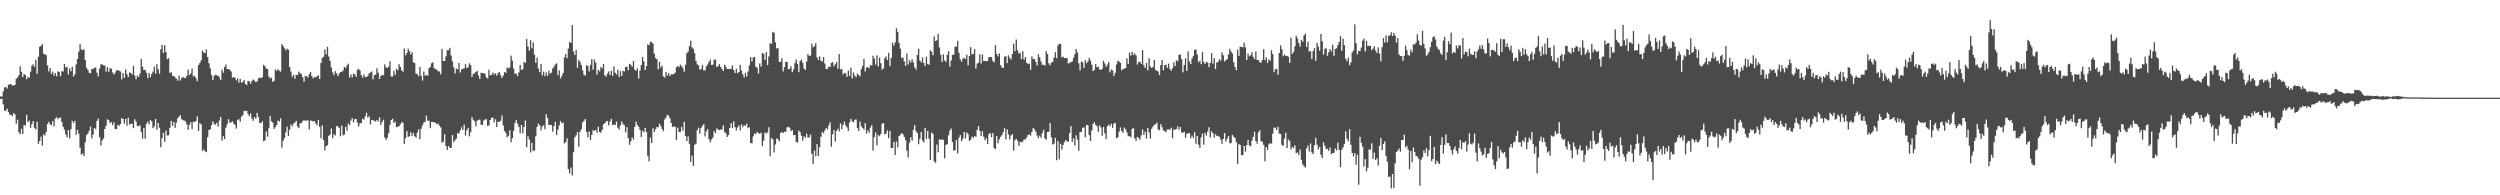 <?xml version="1.0" encoding="UTF-8"?>
<svg xmlns="http://www.w3.org/2000/svg" width="1920" height="150">
  <path d="M0 74.054h1v1.974H0zM1 74.203h1v1.608H1zM2 70.230h1v9.847H2zM3 67.179h1v17.822H3zM4 66.816h1v18.264H4zM5 67.929h1v15.528H5zM6 65.011h1v21.051H6zM7 64.743h1v23.350H7zM8 64.551h1v23.644H8zM9 65.766h1v23.460H9zM10 65.552h1v21.318H10zM11 65.249h1v22.654H11zM12 60.410h1v34.722H12zM13 59.494h1v32.432H13zM14 57.870h1v43.720H14zM15 50.918h1v52.197H15zM16 55.152h1v43.755H16zM17 59.173h1v43.671H17zM18 56.725h1v39.380H18zM19 57.651h1v38.726H19zM20 60.860h1v27.377H20zM21 59.014h1v34.889H21zM22 59.710h1v32.929H22zM23 55.051h1v43.083H23zM24 50.517h1v44.870H24zM25 49.363h1v43.587H25zM26 51.338h1v46.839H26zM27 45.933h1v53.621H27zM28 56.681h1v36.881H28zM29 43.502h1v66.979H29zM30 35.935h1v72.379H30zM31 35.221h1v69.758H31zM32 33.896h1v78.079H32zM33 41.229h1v61.990H33zM34 41.733h1v62.335H34zM35 42.357h1v59.021H35zM36 50.298h1v44.980H36zM37 54.858h1v38.715H37zM38 52.295h1v43.158H38zM39 56.749h1v39.465H39zM40 54.944h1v38.100H40zM41 58.172h1v38.914H41zM42 56.077h1v35.003H42zM43 58.571h1v31.415H43zM44 54.783h1v36.669H44zM45 55.187h1v35.271H45zM46 58.508h1v31.813H46zM47 54.728h1v39.071H47zM48 54.880h1v42.564H48zM49 49.143h1v50.428H49zM50 51.845h1v51.485H50zM51 51.289h1v54.148H51zM52 57.147h1v42.705H52zM53 52.553h1v53.692H53zM54 54.733h1v44.525H54zM55 51.274h1v41.560H55zM56 58.787h1v35.666H56zM57 57.104h1v35.647H57zM58 49.440h1v54.029H58zM59 45.308h1v54.491H59zM60 39.726h1v62.917H60zM61 33.849h1v79.569H61zM62 38.061h1v80.679H62zM63 38.483h1v79.441H63zM64 37.822h1v82.007H64zM65 46.103h1v63.129H65zM66 52.021h1v51.727H66zM67 53.711h1v48.842H67zM68 55.872h1v44.553H68zM69 56.272h1v40.942H69zM70 53.028h1v53.232H70zM71 52.983h1v50.384H71zM72 51.928h1v46.397H72zM73 51.915h1v47.270H73zM74 55.796h1v37.062H74zM75 58.682h1v32.402H75zM76 52.626h1v52.805H76zM77 49.552h1v62.177H77zM78 49.351h1v58.497H78zM79 50.201h1v56.179H79zM80 50.303h1v48.747H80zM81 54.982h1v41.679H81zM82 51.384h1v40.232H82zM83 55.164h1v37.108H83zM84 52.481h1v42.024H84zM85 52.693h1v41.096H85zM86 55.574h1v40.504H86zM87 57.267h1v36.661H87zM88 55.833h1v43.381H88zM89 54.141h1v44.941H89zM90 53.824h1v42.008H90zM91 54.348h1v42.358H91zM92 54.925h1v40.376H92zM93 60.963h1v29.827H93zM94 56.070h1v35.327H94zM95 59.765h1v35.192H95zM96 53.321h1v38.013H96zM97 56.999h1v39.611H97zM98 59.239h1v31.159H98zM99 55.580h1v40.124H99zM100 56.056h1v39.010H100zM101 57.238h1v37.820H101zM102 50.626h1v47.798H102zM103 58.034h1v33.538H103zM104 60.897h1v32.562H104zM105 58.128h1v38.530H105zM106 59.205h1v37.803H106zM107 56.560h1v39.653H107zM108 45.165h1v56.366H108zM109 51.265h1v55.224H109zM110 53.826h1v44.441H110zM111 53.662h1v52.874H111zM112 55.822h1v39.269H112zM113 60.069h1v33.277H113zM114 55.951h1v39.463H114zM115 59.272h1v32.801H115zM116 56.934h1v36.249H116zM117 54.979h1v43.415H117zM118 51.259h1v45.780H118zM119 56.613h1v34.719H119zM120 49.280h1v50.254H120zM121 53.267h1v41.213H121zM122 56.613h1v41.499H122zM123 37.887h1v75.204H123zM124 34.483h1v71.602H124zM125 40.703h1v61.311H125zM126 34.707h1v74.162H126zM127 39.947h1v60.236H127zM128 45.435h1v58.595H128zM129 44.676h1v59.227H129zM130 56.127h1v42.079H130zM131 55.182h1v37.654H131zM132 58.175h1v38.474H132zM133 58.328h1v35.284H133zM134 59.502h1v38.702H134zM135 60.302h1v33.916H135zM136 61.963h1v28.882H136zM137 58.008h1v31.595H137zM138 61.782h1v26.793H138zM139 59.963h1v31.599H139zM140 59.005h1v33.381H140zM141 59.862h1v32.638H141zM142 59.795h1v33.563H142zM143 58.262h1v37.271H143zM144 53.412h1v46.324H144zM145 57.580h1v38.368H145zM146 56.474h1v37.363H146zM147 52.637h1v46.601H147zM148 58.662h1v34.754H148zM149 58.089h1v35.664H149zM150 60.064h1v32.863H150zM151 62.374h1v27.020H151zM152 49.996h1v50.538H152zM153 48.447h1v46.129H153zM154 46.315h1v49.238H154zM155 38.982h1v76.893H155zM156 40.339h1v74.469H156zM157 40.801h1v75.386H157zM158 37.914h1v78.942H158zM159 43.849h1v61.562H159zM160 48.568h1v51.257H160zM161 52.447h1v46.798H161zM162 57.602h1v38.618H162zM163 61.504h1v31.664H163zM164 58.411h1v36.718H164zM165 57.330h1v38.479H165zM166 57.831h1v36.524H166zM167 58.169h1v39.009H167zM168 59.394h1v33.240H168zM169 61.365h1v28.479H169zM170 53.437h1v54.591H170zM171 55.806h1v48.805H171zM172 51.435h1v55.301H172zM173 49.570h1v48.506H173zM174 52.999h1v42.306H174zM175 53.236h1v38.332H175zM176 53.432h1v40.795H176zM177 54.922h1v39.083H177zM178 59.722h1v33.538H178zM179 59.196h1v35.661H179zM180 59.793h1v36.215H180zM181 61.666h1v37.106H181zM182 60.241h1v32.037H182zM183 63.496h1v27.974H183zM184 60.585h1v32.897H184zM185 63.585h1v25.961H185zM186 62.871h1v25.626H186zM187 61.364h1v23.674H187zM188 64.537h1v20.867H188zM189 65.371h1v19.666H189zM190 62.113h1v25.548H190zM191 62.449h1v26.797H191zM192 64.263h1v22.864H192zM193 62.077h1v29.017H193zM194 61.008h1v31.764H194zM195 61.894h1v28.025H195zM196 63.083h1v28.186H196zM197 62.538h1v24.218H197zM198 60.131h1v29.826H198zM199 59.479h1v34.911H199zM200 59.985h1v34.606H200zM201 59.256h1v33.840H201zM202 49.822h1v58.676H202zM203 50.862h1v56.979H203zM204 52.670h1v48.404H204zM205 53.053h1v51.931H205zM206 58.778h1v39.667H206zM207 60.180h1v28.934H207zM208 59.581h1v33.604H208zM209 62.961h1v31.175H209zM210 62.032h1v36.932H210zM211 53.412h1v44.162H211zM212 54.340h1v41.614H212zM213 53.139h1v39.427H213zM214 54.276h1v39.050H214zM215 54.926h1v35.982H215zM216 33.824h1v79.569H216zM217 35.402h1v72.717H217zM218 37.039h1v68.947H218zM219 38.764h1v62.971H219zM220 37.395h1v60.000H220zM221 38.130h1v66.393H221zM222 51.523h1v48.125H222zM223 54.972h1v40.589H223zM224 58.974h1v37.976H224zM225 57.423h1v37.448H225zM226 60.564h1v33.579H226zM227 57.405h1v35.340H227zM228 57.685h1v39.438H228zM229 55.055h1v43.356H229zM230 56.142h1v38.634H230zM231 57.065h1v37.424H231zM232 59.359h1v33.690H232zM233 62.704h1v29.545H233zM234 58.249h1v34.643H234zM235 58.640h1v33.797H235zM236 59.583h1v32.912H236zM237 56.923h1v42.600H237zM238 55.288h1v37.308H238zM239 58.478h1v34.312H239zM240 60.234h1v33.080H240zM241 59.176h1v33.706H241zM242 59.440h1v35.337H242zM243 58.622h1v37.632H243zM244 57.765h1v34.404H244zM245 60.629h1v36.808H245zM246 48.408h1v57.840H246zM247 44.496h1v51.747H247zM248 43.518h1v63.994H248zM249 37.924h1v77.574H249zM250 41.724h1v70.606H250zM251 35.931h1v75.474H251zM252 43.368h1v60.991H252zM253 46.710h1v56.708H253zM254 51.800h1v46.938H254zM255 55.577h1v50.622H255zM256 57.717h1v45.350H256zM257 54.605h1v49.500H257zM258 56.246h1v40.558H258zM259 58.539h1v38.551H259zM260 56.644h1v41.537H260zM261 55.332h1v49.310H261zM262 55.076h1v41.329H262zM263 54.189h1v49.729H263zM264 51.460h1v51.863H264zM265 52.215h1v45.115H265zM266 50.162h1v50.187H266zM267 48.922h1v45.834H267zM268 59.489h1v36.547H268zM269 57.145h1v35.403H269zM270 59.367h1v31.283H270zM271 56.546h1v37.527H271zM272 57.208h1v34.300H272zM273 58.938h1v32.420H273zM274 53.574h1v40.560H274zM275 52.936h1v44.196H275zM276 54.214h1v40.550H276zM277 57.656h1v36.787H277zM278 59.617h1v31.622H278zM279 57.137h1v34.755H279zM280 59.003h1v30.355H280zM281 59.278h1v27.345H281zM282 58.198h1v32.244H282zM283 56.212h1v33.063H283zM284 55.741h1v39.787H284zM285 54.885h1v37.246H285zM286 60.947h1v31.476H286zM287 57.708h1v35.063H287zM288 57.263h1v36.051H288zM289 52.427h1v39.797H289zM290 55.804h1v37.418H290zM291 60.571h1v29.576H291zM292 58.370h1v37.483H292zM293 57.470h1v36.175H293zM294 57.837h1v34.101H294zM295 49.457h1v56.157H295zM296 51.591h1v55.835H296zM297 52.224h1v53.604H297zM298 51.205h1v50.999H298zM299 47.128h1v48.771H299zM300 58.730h1v33.432H300zM301 58.792h1v32.468H301zM302 54.350h1v40.055H302zM303 57.442h1v35.933H303zM304 52.926h1v44.640H304zM305 53.936h1v43.463H305zM306 49.241h1v47.609H306zM307 51.479h1v44.080H307zM308 53.889h1v40.086H308zM309 55.119h1v39.140H309zM310 37.250h1v73.250H310zM311 42.513h1v63.640H311zM312 40.700h1v60.009H312zM313 37.420h1v67.749H313zM314 39.200h1v65.379H314zM315 41.945h1v59.590H315zM316 40.004h1v64.547H316zM317 47.796h1v54.389H317zM318 48.441h1v56.150H318zM319 56.435h1v49.356H319zM320 57.007h1v44.927H320zM321 58.485h1v40.875H321zM322 51.397h1v55.553H322zM323 58.098h1v40.821H323zM324 61.900h1v34.410H324zM325 54.960h1v39.229H325zM326 58.137h1v35.425H326zM327 57.611h1v31.162H327zM328 58.163h1v34.460H328zM329 52.338h1v40.482H329zM330 51.281h1v47.158H330zM331 48.602h1v44.969H331zM332 47.760h1v45.969H332zM333 52.301h1v41.711H333zM334 53.172h1v41.083H334zM335 53.372h1v42.117H335zM336 54.771h1v40.131H336zM337 54.856h1v41.675H337zM338 57.065h1v40.778H338zM339 37.558h1v72.006H339zM340 46.852h1v61.895H340zM341 46.863h1v56.159H341zM342 43.385h1v68.754H342zM343 38.574h1v76.566H343zM344 38.479h1v73.574H344zM345 36.716h1v76.952H345zM346 42.652h1v70.925H346zM347 47.116h1v56.614H347zM348 51.702h1v57.414H348zM349 56.358h1v51.367H349zM350 52.564h1v53.878H350zM351 53.283h1v48.881H351zM352 48.391h1v54.287H352zM353 55.692h1v44.387H353zM354 53.339h1v44.475H354zM355 52.765h1v47.041H355zM356 52.460h1v43.291H356zM357 49.282h1v54.836H357zM358 52.191h1v47.863H358zM359 51.689h1v46.493H359zM360 48.590h1v56.144H360zM361 49.988h1v51.561H361zM362 59.123h1v30.866H362zM363 56.727h1v35.356H363zM364 56.414h1v36.792H364zM365 55.288h1v41.688H365zM366 54.434h1v38.285H366zM367 58.016h1v33.940H367zM368 60.684h1v31.243H368zM369 55.865h1v39.937H369zM370 56.105h1v39.998H370zM371 56.329h1v36.315H371zM372 56.676h1v35.230H372zM373 59.444h1v31.973H373zM374 60.255h1v36.406H374zM375 53.574h1v42.774H375zM376 57.759h1v34.414H376zM377 57.550h1v32.958H377zM378 55.742h1v34.521H378zM379 57.271h1v36.715H379zM380 56.156h1v35.451H380zM381 58.116h1v39.515H381zM382 56.201h1v37.257H382zM383 55.315h1v38.356H383zM384 57.711h1v35.023H384zM385 59.821h1v28.932H385zM386 58.225h1v38.163H386zM387 55.318h1v45.237H387zM388 56.016h1v46.024H388zM389 51.816h1v53.649H389zM390 52.486h1v51.908H390zM391 51.793h1v48.267H391zM392 42.711h1v66.506H392zM393 46.593h1v59.471H393zM394 52.705h1v47.813H394zM395 56.732h1v37.712H395zM396 56.430h1v35.759H396zM397 58.460h1v36.462H397zM398 55.587h1v41.779H398zM399 49.878h1v52.580H399zM400 53.637h1v42.314H400zM401 53.200h1v49.260H401zM402 47.461h1v50.033H402zM403 48.371h1v44.217H403zM404 30.019h1v83.015H404zM405 35.732h1v68.950H405zM406 38.823h1v68.358H406zM407 30.848h1v86.249H407zM408 37.111h1v72.585H408zM409 32.556h1v83.571H409zM410 41.921h1v73.550H410zM411 48.211h1v56.418H411zM412 44.410h1v53.064H412zM413 52.637h1v42.287H413zM414 55.376h1v40.851H414zM415 49.165h1v51.022H415zM416 57.839h1v39.266H416zM417 54.969h1v41.294H417zM418 58.453h1v40.783H418zM419 55.585h1v32.175H419zM420 58.238h1v32.513H420zM421 54.283h1v41.826H421zM422 56.560h1v39.237H422zM423 55.788h1v40.240H423zM424 52.568h1v48.645H424zM425 51.110h1v45.708H425zM426 49.482h1v43.992H426zM427 48.639h1v55.092H427zM428 57.690h1v41.933H428zM429 54.038h1v42.285H429zM430 60.228h1v32.725H430zM431 58.205h1v36.484H431zM432 55.983h1v38.214H432zM433 44.031h1v66.133H433zM434 41.539h1v67.657H434zM435 44.681h1v61.558H435zM436 37.342h1v92.532H436zM437 32.097h1v101.059H437zM438 32.963h1v95.709H438zM439 19.246h1v115.525H439zM440 39.454h1v77.499H440zM441 42.264h1v63.089H441zM442 38.245h1v65.587H442zM443 52.059h1v49.366H443zM444 46.087h1v66.678H444zM445 47.525h1v53.561H445zM446 49.881h1v49.411H446zM447 54.034h1v40.036H447zM448 57.352h1v35.472H448zM449 58.055h1v33.346H449zM450 50.090h1v51.229H450zM451 50.735h1v54.811H451zM452 54.838h1v46.111H452zM453 49.816h1v57.681H453zM454 45.429h1v58.210H454zM455 53.483h1v46.498H455zM456 45.768h1v54.715H456zM457 48.080h1v51.693H457zM458 57.323h1v44.581H458zM459 53.596h1v43.717H459zM460 54.832h1v46.522H460zM461 51.347h1v50.625H461zM462 52.580h1v47.101H462zM463 49.086h1v46.335H463zM464 57.909h1v36.689H464zM465 58.849h1v34.555H465zM466 56.453h1v36.373H466zM467 54.842h1v41.528H467zM468 57.587h1v35.828H468zM469 54.409h1v36.867H469zM470 58.211h1v37.868H470zM471 51.011h1v44.570H471zM472 55.855h1v40.253H472zM473 57.119h1v36.293H473zM474 53.519h1v44.540H474zM475 59.108h1v40.428H475zM476 54.554h1v41.827H476zM477 58.341h1v34.922H477zM478 54.318h1v41.049H478zM479 54.912h1v41.268H479zM480 51.455h1v50.225H480zM481 51.148h1v46.555H481zM482 53.901h1v52.093H482zM483 48.944h1v62.271H483zM484 49.720h1v58.797H484zM485 51.220h1v54.243H485zM486 46.823h1v60.514H486zM487 53.381h1v44.118H487zM488 54.378h1v39.010H488zM489 52.501h1v43.457H489zM490 60.311h1v37.036H490zM491 54.239h1v45.342H491zM492 49.991h1v55.192H492zM493 43.750h1v56.779H493zM494 47.173h1v54.516H494zM495 53.702h1v44.538H495zM496 50.742h1v50.793H496zM497 34.053h1v85.594H497zM498 34.741h1v89.065H498zM499 32.009h1v73.611H499zM500 32.360h1v77.500H500zM501 33.546h1v64.985H501zM502 41.159h1v60.322H502zM503 44.613h1v54.669H503zM504 45.464h1v52.148H504zM505 53.230h1v44.530H505zM506 47.494h1v47.541H506zM507 51.936h1v44.764H507zM508 50.475h1v48.555H508zM509 58.645h1v42.139H509zM510 59.551h1v32.220H510zM511 55.222h1v35.042H511zM512 58.111h1v30.084H512zM513 56.124h1v32.615H513zM514 58.459h1v32.378H514zM515 57.058h1v37.427H515zM516 57.131h1v40.458H516zM517 56.939h1v40.147H517zM518 55.817h1v41.534H518zM519 51.620h1v55.934H519zM520 50.736h1v47.388H520zM521 51.626h1v49.784H521zM522 49.614h1v51.657H522zM523 50.755h1v46.668H523zM524 52.310h1v48.111H524zM525 55.073h1v38.451H525zM526 49.706h1v54.684H526zM527 40.924h1v67.357H527zM528 39.551h1v65.214H528zM529 35.546h1v74.872H529zM530 31.293h1v93.014H530zM531 36.425h1v83.052H531zM532 37.523h1v89.819H532zM533 40.796h1v70.428H533zM534 46.790h1v63.607H534zM535 49.427h1v50.614H535zM536 50.255h1v47.800H536zM537 53.490h1v49.186H537zM538 52.944h1v45.296H538zM539 49.815h1v46.781H539zM540 54.022h1v41.274H540zM541 54.067h1v50.702H541zM542 50.964h1v49.991H542zM543 49.570h1v49.629H543zM544 47.573h1v59.339H544zM545 45.678h1v63.705H545zM546 49.939h1v57.202H546zM547 49.656h1v55.981H547zM548 45.803h1v54.872H548zM549 45.723h1v56.599H549zM550 51.524h1v47.082H550zM551 50.741h1v48.725H551zM552 49.254h1v50.742H552zM553 51.364h1v48.144H553zM554 52.933h1v46.663H554zM555 54.479h1v41.846H555zM556 49.628h1v51.728H556zM557 51.219h1v51.177H557zM558 53.016h1v52.186H558zM559 52.932h1v50.746H559zM560 53.066h1v45.186H560zM561 52.894h1v41.717H561zM562 50.216h1v48.178H562zM563 53.713h1v39.591H563zM564 56.139h1v41.540H564zM565 52.803h1v47.417H565zM566 56.192h1v41.680H566zM567 55.312h1v41.035H567zM568 49.759h1v50.396H568zM569 54.162h1v41.442H569zM570 57.115h1v40.616H570zM571 59.478h1v36.581H571zM572 55.923h1v40.936H572zM573 58.707h1v36.213H573zM574 54.924h1v43.597H574zM575 50.242h1v47.472H575zM576 43.858h1v65.878H576zM577 47.255h1v62.927H577zM578 44.050h1v60.706H578zM579 43.723h1v58.602H579zM580 51.174h1v51.883H580zM581 52.061h1v49.138H581zM582 56.481h1v45.591H582zM583 48.715h1v54.098H583zM584 51.171h1v50.739H584zM585 40.628h1v71.589H585zM586 41.305h1v66.742H586zM587 46.006h1v55.707H587zM588 40.078h1v62.458H588zM589 49.956h1v51.706H589zM590 43.353h1v54.319H590zM591 33.096h1v86.794H591zM592 33.807h1v72.218H592zM593 24.531h1v82.539H593zM594 25.213h1v91.871H594zM595 32.440h1v78.571H595zM596 37.288h1v69.083H596zM597 36.816h1v70.189H597zM598 47.528h1v61.002H598zM599 47.634h1v54.644H599zM600 44.672h1v56.653H600zM601 54.826h1v47.295H601zM602 51.555h1v49.638H602zM603 47.543h1v53.688H603zM604 47.482h1v50.343H604zM605 53.117h1v44.274H605zM606 52.947h1v45.080H606zM607 50.866h1v49.912H607zM608 55.525h1v44.318H608zM609 53.352h1v50.470H609zM610 48.549h1v55.058H610zM611 45.695h1v63.269H611zM612 49.133h1v60.373H612zM613 55.348h1v44.917H613zM614 46.890h1v54.598H614zM615 45.706h1v58.594H615zM616 48.254h1v59.774H616zM617 52.507h1v52.238H617zM618 53.740h1v52.015H618zM619 47.302h1v55.448H619zM620 41.432h1v64.202H620zM621 43.074h1v62.464H621zM622 42.619h1v60.631H622zM623 33.519h1v84.616H623zM624 36.356h1v89.486H624zM625 35.354h1v80.369H625zM626 33.171h1v86.887H626zM627 44.046h1v66.652H627zM628 46.027h1v73.841H628zM629 43.307h1v69.841H629zM630 46.633h1v58.374H630zM631 47.325h1v54.025H631zM632 43.842h1v58.492H632zM633 48.787h1v51.352H633zM634 52.989h1v45.297H634zM635 52.892h1v46.459H635zM636 51.028h1v45.379H636zM637 51.435h1v42.450H637zM638 48.353h1v64.343H638zM639 47.803h1v55.401H639zM640 50.914h1v48.799H640zM641 49.342h1v59.381H641zM642 47.675h1v52.901H642zM643 52.796h1v46.002H643zM644 41.456h1v59.474H644zM645 53.326h1v41.419H645zM646 52.834h1v46.375H646zM647 57.167h1v38.800H647zM648 55.917h1v37.554H648zM649 56.341h1v40.033H649zM650 59.057h1v38.763H650zM651 54.242h1v46.319H651zM652 58.256h1v35.876H652zM653 51.962h1v39.201H653zM654 60.253h1v32.910H654zM655 55.643h1v38.330H655zM656 58.081h1v33.929H656zM657 59.276h1v32.445H657zM658 56.496h1v41.817H658zM659 57.534h1v43.082H659zM660 58.637h1v34.717H660zM661 53.079h1v43.961H661zM662 50.584h1v47.775H662zM663 45.270h1v54.275H663zM664 54.878h1v39.761H664zM665 51.852h1v50.739H665zM666 51.435h1v48.683H666zM667 52.429h1v49.495H667zM668 49.934h1v47.991H668zM669 50.384h1v45.740H669zM670 42.758h1v72.910H670zM671 44.941h1v60.304H671zM672 49.572h1v52.154H672zM673 42.513h1v69.170H673zM674 51.010h1v52.711H674zM675 44.261h1v60.375H675zM676 48.554h1v54.288H676zM677 53.443h1v41.597H677zM678 52.479h1v42.000H678zM679 44.769h1v58.381H679zM680 43.289h1v59.331H680zM681 46.140h1v54.032H681zM682 40.482h1v65.710H682zM683 50.777h1v49.798H683zM684 44.485h1v69.209H684zM685 32.815h1v80.942H685zM686 35.121h1v73.848H686zM687 32.557h1v86.528H687zM688 21.720h1v87.041H688zM689 24.525h1v88.700H689zM690 32.965h1v71.538H690zM691 37.382h1v65.973H691zM692 44.496h1v57.745H692zM693 44.164h1v58.853H693zM694 47.144h1v58.012H694zM695 50.578h1v57.054H695zM696 41.128h1v74.617H696zM697 49.544h1v71.379H697zM698 46.213h1v63.350H698zM699 47.963h1v57.381H699zM700 45.447h1v62.511H700zM701 47.940h1v51.708H701zM702 51.729h1v44.307H702zM703 53.466h1v47.270H703zM704 42.245h1v60.001H704zM705 37.305h1v73.516H705zM706 46.455h1v60.139H706zM707 47.894h1v53.438H707zM708 44.197h1v63.730H708zM709 48.394h1v60.944H709zM710 50.727h1v47.539H710zM711 43.530h1v63.187H711zM712 49.057h1v51.477H712zM713 49.766h1v56.711H713zM714 38.615h1v84.276H714zM715 39.793h1v61.976H715zM716 42.385h1v60.388H716zM717 27.976h1v95.903H717zM718 31.464h1v93.581H718zM719 30.907h1v80.147H719zM720 26.121h1v90.894H720zM721 36.423h1v70.603H721zM722 42.065h1v65.394H722zM723 47.660h1v59.300H723zM724 41.684h1v65.904H724zM725 46.359h1v75.284H725zM726 47.453h1v63.822H726zM727 42.065h1v68.734H727zM728 39.294h1v64.596H728zM729 51.196h1v49.029H729zM730 46.421h1v52.219H730zM731 42.159h1v66.778H731zM732 42.003h1v73.650H732zM733 35.782h1v79.569H733zM734 35.787h1v71.708H734zM735 31.354h1v86.444H735zM736 40.615h1v65.098H736zM737 45.599h1v58.079H737zM738 47.369h1v61.142H738zM739 45.040h1v61.501H739zM740 44.342h1v57.031H740zM741 45.386h1v60.885H741zM742 42.056h1v59.666H742zM743 50.166h1v52.926H743zM744 42.999h1v65.200H744zM745 36.214h1v71.114H745zM746 41.836h1v63.031H746zM747 41.392h1v64.525H747zM748 37.664h1v66.833H748zM749 52.681h1v52.310H749zM750 48.831h1v50.929H750zM751 48.097h1v48.697H751zM752 41.621h1v58.861H752zM753 48.751h1v55.731H753zM754 41.849h1v59.052H754zM755 46.886h1v58.078H755zM756 46.712h1v61.022H756zM757 47.059h1v59.017H757zM758 46.769h1v63.804H758zM759 43.767h1v59.271H759zM760 43.976h1v58.150H760zM761 43.767h1v61.669H761zM762 46.735h1v55.483H762zM763 47.947h1v65.774H763zM764 34.661h1v79.960H764zM765 41.418h1v63.088H765zM766 43.329h1v66.711H766zM767 40.996h1v65.964H767zM768 49.972h1v55.079H768zM769 51.756h1v52.046H769zM770 52.214h1v49.304H770zM771 43.692h1v54.767H771zM772 43.042h1v64.017H772zM773 48.503h1v50.980H773zM774 42.432h1v60.832H774zM775 44.450h1v62.591H775zM776 45.793h1v58.289H776zM777 41.547h1v61.438H777zM778 33.590h1v82.139H778zM779 39.379h1v68.353H779zM780 30.303h1v76.318H780zM781 38.585h1v69.598H781zM782 41.137h1v70.836H782zM783 40.448h1v68.453H783zM784 45.337h1v64.007H784zM785 39.324h1v69.321H785zM786 45.844h1v61.280H786zM787 43.797h1v63.241H787zM788 48.119h1v57.502H788zM789 48.950h1v54.781H789zM790 48.900h1v54.278H790zM791 53.621h1v50.524H791zM792 43.241h1v58.146H792zM793 45.360h1v52.947H793zM794 45.199h1v54.175H794zM795 47.553h1v53.536H795zM796 50.331h1v53.746H796zM797 41.635h1v64.557H797zM798 43.971h1v60.192H798zM799 47.246h1v58.557H799zM800 49.803h1v52.390H800zM801 49.600h1v50.093H801zM802 50.433h1v55.885H802zM803 39.269h1v68.055H803zM804 41.530h1v59.836H804zM805 48.655h1v52.576H805zM806 50.135h1v44.368H806zM807 48.090h1v57.332H807zM808 47.518h1v63.473H808zM809 44.307h1v66.033H809zM810 40.019h1v65.814H810zM811 44.686h1v78.358H811zM812 35.002h1v73.435H812zM813 33.656h1v88.668H813zM814 33.578h1v76.766H814zM815 44.053h1v70.734H815zM816 43.543h1v67.789H816zM817 44.720h1v64.355H817zM818 44.428h1v63.049H818zM819 44.738h1v63.917H819zM820 48.759h1v59.990H820zM821 48.199h1v53.931H821zM822 47.784h1v49.084H822zM823 47.141h1v61.805H823zM824 44.367h1v61.908H824zM825 41.569h1v70.175H825zM826 37.666h1v66.290H826zM827 40.243h1v66.971H827zM828 48.610h1v67.192H828zM829 54.081h1v47.334H829zM830 47.233h1v54.046H830zM831 47.862h1v50.245H831zM832 52.175h1v45.669H832zM833 46.224h1v59.208H833zM834 48.560h1v47.361H834zM835 47.274h1v48.920H835zM836 44.575h1v59.173H836zM837 46.474h1v61.814H837zM838 49.594h1v50.721H838zM839 54.581h1v40.559H839zM840 53.626h1v40.346H840zM841 49.135h1v46.809H841zM842 51.669h1v45.290H842zM843 51.197h1v50.078H843zM844 53.300h1v43.075H844zM845 53.684h1v44.286H845zM846 52.839h1v51.448H846zM847 46.642h1v50.874H847zM848 48.770h1v53.518H848zM849 51.348h1v55.431H849zM850 49.665h1v47.284H850zM851 47.678h1v48.086H851zM852 55.596h1v41.347H852zM853 53.483h1v41.558H853zM854 54.023h1v44.154H854zM855 58.408h1v36.502H855zM856 55.876h1v38.461H856zM857 49.480h1v56.643H857zM858 46.642h1v58.836H858zM859 47.181h1v53.994H859zM860 48.278h1v49.611H860zM861 53.939h1v46.647H861zM862 53.005h1v49.043H862zM863 52.729h1v45.217H863zM864 52.150h1v47.250H864zM865 44.835h1v56.863H865zM866 49.014h1v55.631H866zM867 40.420h1v64.143H867zM868 42.728h1v62.736H868zM869 39.802h1v59.126H869zM870 42.200h1v56.242H870zM871 40.999h1v65.243H871zM872 42.530h1v65.724H872zM873 49.558h1v55.557H873zM874 47.598h1v58.404H874zM875 47.325h1v60.114H875zM876 49.075h1v54.788H876zM877 38.452h1v61.029H877zM878 50.163h1v53.481H878zM879 52.204h1v48.990H879zM880 48.339h1v58.077H880zM881 54.037h1v44.250H881zM882 44.664h1v57.102H882zM883 50.975h1v55.578H883zM884 52.214h1v46.645H884zM885 51.503h1v45.749H885zM886 46.084h1v49.778H886zM887 53.680h1v41.778H887zM888 54.105h1v40.032H888zM889 54.925h1v44.496H889zM890 57.646h1v42.380H890zM891 49.967h1v45.385H891zM892 46.086h1v51.641H892zM893 54.017h1v46.174H893zM894 50.010h1v50.638H894zM895 49.620h1v51.955H895zM896 52.083h1v47.327H896zM897 48.922h1v50.453H897zM898 52.896h1v46.813H898zM899 54.425h1v43.603H899zM900 52.390h1v53.809H900zM901 47.945h1v51.552H901zM902 50.808h1v48.898H902zM903 46.268h1v52.735H903zM904 47.069h1v49.838H904zM905 42.122h1v57.555H905zM906 41.834h1v55.687H906zM907 45.429h1v56.387H907zM908 55.604h1v46.356H908zM909 49.875h1v51.321H909zM910 44.728h1v61.042H910zM911 54.451h1v48.361H911zM912 39.479h1v62.774H912zM913 47.179h1v55.055H913zM914 49.161h1v57.007H914zM915 44.953h1v59.207H915zM916 42.906h1v63.096H916zM917 38.152h1v63.433H917zM918 38.111h1v72.321H918zM919 41.909h1v62.603H919zM920 47.787h1v63.339H920zM921 46.645h1v66.932H921zM922 49.343h1v56.182H922zM923 40.113h1v62.491H923zM924 47.691h1v63.407H924zM925 49.149h1v52.907H925zM926 47.509h1v56.584H926zM927 48.009h1v52.983H927zM928 51.531h1v46.147H928zM929 48.333h1v57.262H929zM930 40.821h1v60.104H930zM931 48.814h1v53.480H931zM932 44.631h1v61.172H932zM933 53.037h1v50.091H933zM934 47.982h1v56.267H934zM935 47.528h1v57.175H935zM936 45.503h1v59.479H936zM937 46.512h1v60.640H937zM938 40.268h1v70.153H938zM939 42.482h1v64.145H939zM940 47.251h1v54.898H940zM941 46.164h1v62.545H941zM942 45.446h1v61.125H942zM943 41.794h1v62.669H943zM944 37.473h1v72.525H944zM945 39.549h1v70.374H945zM946 41.111h1v62.534H946zM947 47.835h1v57.167H947zM948 51.472h1v54.509H948zM949 53.879h1v55.321H949zM950 38.029h1v87.869H950zM951 42.977h1v67.595H951zM952 35.742h1v75.624H952zM953 36.112h1v83.098H953zM954 36.352h1v82.727H954zM955 32.740h1v79.351H955zM956 36.378h1v80.119H956zM957 46.015h1v65.490H957zM958 41.177h1v66.346H958zM959 43.269h1v68.364H959zM960 42.374h1v70.041H960zM961 40.158h1v67.803H961zM962 43.650h1v61.465H962zM963 45.390h1v55.849H963zM964 39.529h1v68.767H964zM965 46.075h1v64.314H965zM966 46.047h1v55.709H966zM967 47.877h1v52.122H967zM968 48.082h1v60.387H968zM969 46.017h1v62.766H969zM970 37.776h1v73.475H970zM971 46.187h1v77.736H971zM972 44.113h1v68.849H972zM973 48.352h1v66.764H973zM974 45.693h1v65.179H974zM975 46.603h1v63.345H975zM976 38.591h1v71.790H976zM977 41.579h1v61.073H977zM978 55.460h1v42.698H978zM979 53.232h1v44.717H979zM980 52.815h1v47.036H980zM981 57.343h1v40.031H981zM982 40.650h1v61.942H982zM983 34.856h1v67.992H983zM984 37.802h1v73.531H984zM985 43.182h1v68.800H985zM986 41.891h1v64.568H986zM987 42.865h1v59.024H987zM988 43.004h1v70.709H988zM989 43.559h1v63.539H989zM990 48.358h1v59.957H990zM991 28.818h1v85.941H991zM992 41.417h1v71.352H992zM993 39.755h1v73.902H993zM994 35.553h1v76.036H994zM995 27.583h1v90.199H995zM996 29.526h1v87.461H996zM997 32.975h1v86.018H997zM998 35.765h1v79.055H998zM999 30.690h1v92.019H999zM1000 32.018h1v94.230H1000zM1001 27.182h1v100.507H1001zM1002 25.830h1v102.880H1002zM1003 36.078h1v77.901H1003zM1004 32.027h1v79.762H1004zM1005 39.587h1v76.855H1005zM1006 39.196h1v71.010H1006zM1007 45.386h1v71.675H1007zM1008 39.289h1v79.097H1008zM1009 36.853h1v74.727H1009zM1010 46.691h1v59.130H1010zM1011 32.980h1v78.152H1011zM1012 35.835h1v78.848H1012zM1013 38.858h1v73.967H1013zM1014 26.112h1v92.841H1014zM1015 31.713h1v89.744H1015zM1016 41.958h1v67.366H1016zM1017 37.467h1v74.554H1017zM1018 37.061h1v77.498H1018zM1019 42.872h1v71.390H1019zM1020 40.108h1v75.822H1020zM1021 37.557h1v75.767H1021zM1022 39.498h1v78.924H1022zM1023 34.325h1v83.321H1023zM1024 42.845h1v74.515H1024zM1025 37.534h1v76.476H1025zM1026 37.106h1v78.511H1026zM1027 34.682h1v74.856H1027zM1028 32.195h1v82.894H1028zM1029 27.620h1v100.718H1029zM1030 39.072h1v76.095H1030zM1031 29.716h1v83.478H1031zM1032 34.687h1v75.819H1032zM1033 45.119h1v55.727H1033zM1034 46.994h1v59.621H1034zM1035 44.362h1v64.137H1035zM1036 50.084h1v49.152H1036zM1037 47.952h1v63.273H1037zM1038 40.234h1v77.219H1038zM1039 38.778h1v81.442H1039zM1040 18.726h1v98.836H1040zM1041 33.259h1v93.201H1041zM1042 41.690h1v77.137H1042zM1043 39.039h1v102.827H1043zM1044 39.153h1v65.902H1044zM1045 36.545h1v73.078H1045zM1046 31.233h1v81.444H1046zM1047 29.671h1v98.255H1047zM1048 39.580h1v82.647H1048zM1049 31.313h1v100.342H1049zM1050 35.432h1v93.334H1050zM1051 35.102h1v79.629H1051zM1052 35.177h1v79.735H1052zM1053 38.491h1v71.538H1053zM1054 37.374h1v84.700H1054zM1055 35.533h1v81.712H1055zM1056 38.781h1v84.117H1056zM1057 40.692h1v80.900H1057zM1058 36.297h1v90.856H1058zM1059 41.168h1v70.759H1059zM1060 47.038h1v58.832H1060zM1061 36.255h1v79.066H1061zM1062 29.303h1v81.301H1062zM1063 32.718h1v75.901H1063zM1064 27.196h1v92.508H1064zM1065 32.470h1v91.759H1065zM1066 27.421h1v108.426H1066zM1067 27.173h1v108.477H1067zM1068 24.760h1v119.929H1068zM1069 27.696h1v105.884H1069zM1070 25.237h1v119.291H1070zM1071 27.369h1v98.145H1071zM1072 32.749h1v84.106H1072zM1073 29.234h1v86.536H1073zM1074 41.804h1v72.255H1074zM1075 42.934h1v73.540H1075zM1076 43.099h1v64.421H1076zM1077 46.706h1v60.860H1077zM1078 42.859h1v60.561H1078zM1079 35.019h1v78.166H1079zM1080 38.567h1v73.390H1080zM1081 42.287h1v72.656H1081zM1082 42.682h1v87.358H1082zM1083 38.134h1v77.810H1083zM1084 40.127h1v84.505H1084zM1085 34.060h1v79.209H1085zM1086 34.075h1v82.601H1086zM1087 32.792h1v86.927H1087zM1088 26.327h1v93.894H1088zM1089 31.207h1v90.633H1089zM1090 34.331h1v108.256H1090zM1091 35.108h1v87.559H1091zM1092 23.705h1v97.085H1092zM1093 33.756h1v81.867H1093zM1094 37.153h1v80.398H1094zM1095 42.819h1v70.952H1095zM1096 41.762h1v78.240H1096zM1097 39.843h1v75.585H1097zM1098 36.224h1v68.088H1098zM1099 32.116h1v91.714H1099zM1100 28.570h1v93.533H1100zM1101 27.841h1v85.080H1101zM1102 30.329h1v95.602H1102zM1103 35.708h1v87.652H1103zM1104 37.576h1v87.244H1104zM1105 38.572h1v87.450H1105zM1106 41.027h1v70.256H1106zM1107 42.151h1v63.287H1107zM1108 31.205h1v86.772H1108zM1109 28.300h1v82.965H1109zM1110 46.062h1v57.208H1110zM1111 40.155h1v69.719H1111zM1112 31.631h1v78.179H1112zM1113 33.958h1v78.174H1113zM1114 25.027h1v90.340H1114zM1115 41.014h1v77.573H1115zM1116 39.787h1v74.840H1116zM1117 40.663h1v71.851H1117zM1118 34.910h1v80.880H1118zM1119 37.146h1v80.778H1119zM1120 34.731h1v79.126H1120zM1121 34.956h1v72.514H1121zM1122 44.870h1v69.820H1122zM1123 29.204h1v79.991H1123zM1124 41.636h1v68.134H1124zM1125 39.530h1v68.882H1125zM1126 39.929h1v76.507H1126zM1127 43.312h1v67.781H1127zM1128 37.350h1v64.986H1128zM1129 41.183h1v69.082H1129zM1130 42.078h1v68.920H1130zM1131 42.210h1v67.317H1131zM1132 39.445h1v63.200H1132zM1133 44.699h1v72.548H1133zM1134 39.572h1v84.364H1134zM1135 37.891h1v72.272H1135zM1136 34.845h1v78.903H1136zM1137 37.483h1v78.875H1137zM1138 34.638h1v84.763H1138zM1139 38.014h1v80.513H1139zM1140 41.134h1v72.355H1140zM1141 40.978h1v80.228H1141zM1142 29.541h1v88.635H1142zM1143 33.080h1v84.658H1143zM1144 43.331h1v70.390H1144zM1145 38.385h1v70.604H1145zM1146 38.198h1v84.283H1146zM1147 38.890h1v88.128H1147zM1148 39.720h1v90.190H1148zM1149 33.195h1v90.700H1149zM1150 42.129h1v70.103H1150zM1151 42.959h1v78.578H1151zM1152 29.821h1v85.163H1152zM1153 39.960h1v77.031H1153zM1154 30.148h1v87.787H1154zM1155 30.161h1v86.533H1155zM1156 35.984h1v84.964H1156zM1157 33.274h1v96.485H1157zM1158 36.287h1v93.166H1158zM1159 38.597h1v74.537H1159zM1160 35.067h1v75.425H1160zM1161 40.626h1v72.685H1161zM1162 47.019h1v62.367H1162zM1163 44.715h1v63.914H1163zM1164 44.147h1v60.182H1164zM1165 46.883h1v53.549H1165zM1166 37.827h1v71.526H1166zM1167 39.622h1v69.588H1167zM1168 43.158h1v69.470H1168zM1169 36.813h1v70.929H1169zM1170 42.053h1v66.997H1170zM1171 37.773h1v67.755H1171zM1172 41.610h1v72.903H1172zM1173 43.045h1v66.208H1173zM1174 46.918h1v58.814H1174zM1175 41.795h1v65.596H1175zM1176 39.829h1v61.523H1176zM1177 45.904h1v64.667H1177zM1178 41.348h1v76.741H1178zM1179 36.717h1v75.925H1179zM1180 35.738h1v97.535H1180zM1181 27.480h1v93.552H1181zM1182 39.410h1v68.651H1182zM1183 43.211h1v61.764H1183zM1184 35.651h1v73.510H1184zM1185 41.777h1v64.022H1185zM1186 33.372h1v75.677H1186zM1187 41.875h1v70.740H1187zM1188 29.224h1v87.953H1188zM1189 36.716h1v79.424H1189zM1190 36.536h1v83.132H1190zM1191 43.172h1v60.879H1191zM1192 46.584h1v58.321H1192zM1193 34.989h1v69.634H1193zM1194 47.188h1v53.648H1194zM1195 48.035h1v54.865H1195zM1196 44.346h1v58.113H1196zM1197 52.069h1v41.671H1197zM1198 42.746h1v60.179H1198zM1199 41.467h1v64.613H1199zM1200 46.789h1v60.746H1200zM1201 41.894h1v64.785H1201zM1202 35.123h1v77.344H1202zM1203 35.278h1v79.513H1203zM1204 39.607h1v69.029H1204zM1205 40.278h1v70.557H1205zM1206 41.244h1v74.256H1206zM1207 36.693h1v84.894H1207zM1208 39.993h1v69.498H1208zM1209 36.694h1v76.008H1209zM1210 35.312h1v79.571H1210zM1211 35.875h1v82.828H1211zM1212 39.355h1v75.231H1212zM1213 36.452h1v75.274H1213zM1214 42.318h1v73.428H1214zM1215 30.950h1v84.452H1215zM1216 36.628h1v87.907H1216zM1217 41.972h1v76.930H1217zM1218 40.524h1v71.427H1218zM1219 38.088h1v77.426H1219zM1220 40.283h1v73.725H1220zM1221 45.645h1v62.584H1221zM1222 33.846h1v80.575H1222zM1223 40.168h1v60.384H1223zM1224 37.846h1v70.253H1224zM1225 38.787h1v72.105H1225zM1226 39.982h1v70.470H1226zM1227 39.135h1v70.314H1227zM1228 45.395h1v56.571H1228zM1229 51.224h1v48.474H1229zM1230 43.607h1v62.119H1230zM1231 43.418h1v71.033H1231zM1232 31.113h1v92.293H1232zM1233 34.150h1v77.859H1233zM1234 33.153h1v81.412H1234zM1235 33.092h1v82.829H1235zM1236 44.765h1v64.695H1236zM1237 36.057h1v76.549H1237zM1238 40.387h1v71.475H1238zM1239 40.260h1v80.788H1239zM1240 22.579h1v90.668H1240zM1241 30.546h1v80.996H1241zM1242 32.204h1v84.538H1242zM1243 33.236h1v87.092H1243zM1244 35.576h1v69.880H1244zM1245 35.444h1v76.122H1245zM1246 19.128h1v99.210H1246zM1247 30.948h1v89.488H1247zM1248 34.852h1v89.119H1248zM1249 29.671h1v88.546H1249zM1250 39.270h1v76.967H1250zM1251 32.392h1v84.211H1251zM1252 32.656h1v78.480H1252zM1253 33.718h1v84.088H1253zM1254 23.764h1v100.759H1254zM1255 38.866h1v75.720H1255zM1256 38.507h1v72.067H1256zM1257 38.658h1v64.569H1257zM1258 33.618h1v76.363H1258zM1259 41.727h1v77.722H1259zM1260 41.508h1v75.840H1260zM1261 45.378h1v64.540H1261zM1262 40.619h1v64.121H1262zM1263 36.377h1v77.049H1263zM1264 34.618h1v81.721H1264zM1265 33.540h1v90.396H1265zM1266 26.409h1v92.332H1266zM1267 31.420h1v90.190H1267zM1268 35.619h1v88.904H1268zM1269 38.895h1v99.495H1269zM1270 38.623h1v78.280H1270zM1271 29.138h1v86.849H1271zM1272 32.194h1v86.954H1272zM1273 37.577h1v74.493H1273zM1274 31.013h1v85.262H1274zM1275 39.864h1v74.489H1275zM1276 35.649h1v83.080H1276zM1277 27.845h1v84.276H1277zM1278 27.254h1v91.128H1278zM1279 33.211h1v80.547H1279zM1280 35.113h1v81.210H1280zM1281 37.680h1v74.440H1281zM1282 36.397h1v86.265H1282zM1283 37.051h1v79.537H1283zM1284 31.726h1v86.836H1284zM1285 32.513h1v86.000H1285zM1286 35.840h1v73.673H1286zM1287 46.357h1v62.517H1287zM1288 42.823h1v62.838H1288zM1289 39.528h1v64.133H1289zM1290 41.864h1v64.222H1290zM1291 55.231h1v49.819H1291zM1292 46.056h1v61.975H1292zM1293 42.358h1v61.582H1293zM1294 43.360h1v75.189H1294zM1295 37.460h1v72.530H1295zM1296 38.328h1v69.881H1296zM1297 42.167h1v66.174H1297zM1298 29.382h1v87.123H1298zM1299 40.584h1v66.035H1299zM1300 39.781h1v67.488H1300zM1301 35.838h1v73.496H1301zM1302 37.742h1v69.495H1302zM1303 44.522h1v64.503H1303zM1304 38.515h1v70.787H1304zM1305 49.770h1v57.578H1305zM1306 51.051h1v49.116H1306zM1307 50.628h1v48.816H1307zM1308 49.249h1v45.653H1308zM1309 47.683h1v53.418H1309zM1310 44.440h1v59.169H1310zM1311 49.575h1v63.264H1311zM1312 46.822h1v58.794H1312zM1313 47.443h1v56.683H1313zM1314 44.651h1v56.591H1314zM1315 40.226h1v64.491H1315zM1316 44.988h1v60.541H1316zM1317 43.588h1v61.445H1317zM1318 46.905h1v55.642H1318zM1319 46.505h1v66.833H1319zM1320 48.738h1v54.673H1320zM1321 43.100h1v61.139H1321zM1322 41.996h1v65.760H1322zM1323 48.275h1v57.428H1323zM1324 45.854h1v56.242H1324zM1325 35.384h1v69.285H1325zM1326 51.593h1v47.193H1326zM1327 51.515h1v46.989H1327zM1328 44.400h1v65.395H1328zM1329 50.658h1v57.659H1329zM1330 47.577h1v51.416H1330zM1331 53.796h1v45.927H1331zM1332 57.434h1v34.034H1332zM1333 52.897h1v49.438H1333zM1334 53.208h1v47.457H1334zM1335 59.436h1v34.747H1335zM1336 54.975h1v37.009H1336zM1337 51.705h1v42.107H1337zM1338 53.896h1v44.039H1338zM1339 50.289h1v48.372H1339zM1340 44.962h1v57.840H1340zM1341 51.604h1v53.536H1341zM1342 45.621h1v60.496H1342zM1343 50.775h1v51.373H1343zM1344 48.429h1v50.814H1344zM1345 49.165h1v51.196H1345zM1346 42.510h1v57.044H1346zM1347 52.385h1v50.356H1347zM1348 44.843h1v57.071H1348zM1349 50.157h1v47.132H1349zM1350 47.800h1v51.895H1350zM1351 49.303h1v54.037H1351zM1352 57.492h1v38.218H1352zM1353 53.153h1v44.957H1353zM1354 53.839h1v38.997H1354zM1355 60.486h1v29.138H1355zM1356 57.132h1v34.056H1356zM1357 60.414h1v31.731H1357zM1358 56.431h1v35.537H1358zM1359 52.814h1v38.032H1359zM1360 54.123h1v39.732H1360zM1361 53.787h1v38.424H1361zM1362 53.383h1v42.664H1362zM1363 55.996h1v37.875H1363zM1364 58.657h1v36.442H1364zM1365 53.382h1v44.735H1365zM1366 49.555h1v46.825H1366zM1367 54.917h1v37.886H1367zM1368 50.030h1v45.575H1368zM1369 52.726h1v44.403H1369zM1370 55.622h1v41.894H1370zM1371 51.693h1v43.002H1371zM1372 52.559h1v47.595H1372zM1373 49.878h1v50.052H1373zM1374 45.682h1v52.387H1374zM1375 48.518h1v52.299H1375zM1376 56.955h1v44.370H1376zM1377 58.093h1v40.586H1377zM1378 56.144h1v38.171H1378zM1379 51.968h1v38.625H1379zM1380 53.410h1v40.981H1380zM1381 52.916h1v42.574H1381zM1382 60.120h1v38.891H1382zM1383 55.954h1v36.181H1383zM1384 59.379h1v30.585H1384zM1385 61.424h1v31.140H1385zM1386 58.117h1v33.583H1386zM1387 51.629h1v42.237H1387zM1388 52.936h1v38.916H1388zM1389 49.834h1v41.297H1389zM1390 52.765h1v44.966H1390zM1391 58.898h1v36.581H1391zM1392 55.976h1v35.189H1392zM1393 60.116h1v29.112H1393zM1394 57.815h1v32.023H1394zM1395 57.539h1v36.166H1395zM1396 60.682h1v25.629H1396zM1397 58.607h1v29.154H1397zM1398 59.439h1v31.520H1398zM1399 63.279h1v27.694H1399zM1400 58.536h1v35.610H1400zM1401 59.675h1v30.962H1401zM1402 57.181h1v34.208H1402zM1403 57.986h1v34.323H1403zM1404 55.225h1v37.240H1404zM1405 60.648h1v26.007H1405zM1406 61.685h1v26.244H1406zM1407 61.535h1v27.494H1407zM1408 62.946h1v23.623H1408zM1409 58.603h1v33.335H1409zM1410 61.227h1v29.963H1410zM1411 61.254h1v26.743H1411zM1412 56.795h1v32.446H1412zM1413 55.004h1v38.541H1413zM1414 62.472h1v24.896H1414zM1415 55.378h1v34.834H1415zM1416 59.113h1v34.497H1416zM1417 62.210h1v26.247H1417zM1418 60.048h1v33.142H1418zM1419 51.629h1v47.899H1419zM1420 52.121h1v41.690H1420zM1421 56.899h1v35.842H1421zM1422 58.435h1v35.699H1422zM1423 64.634h1v29.282H1423zM1424 59.907h1v29.231H1424zM1425 58.081h1v28.708H1425zM1426 59.376h1v26.198H1426zM1427 59.577h1v28.876H1427zM1428 59.915h1v27.153H1428zM1429 57.570h1v34.908H1429zM1430 57.163h1v35.731H1430zM1431 57.595h1v31.780H1431zM1432 54.055h1v38.991H1432zM1433 53.672h1v42.089H1433zM1434 41.708h1v61.798H1434zM1435 46.444h1v55.512H1435zM1436 45.124h1v58.229H1436zM1437 47.741h1v54.291H1437zM1438 49.498h1v51.249H1438zM1439 45.455h1v51.287H1439zM1440 46.811h1v51.073H1440zM1441 56.226h1v44.622H1441zM1442 55.419h1v37.290H1442zM1443 59.537h1v28.149H1443zM1444 53.479h1v36.332H1444zM1445 55.863h1v36.287H1445zM1446 62.193h1v30.025H1446zM1447 56.451h1v34.830H1447zM1448 58.839h1v31.858H1448zM1449 61.110h1v25.316H1449zM1450 60.155h1v27.496H1450zM1451 62.357h1v29.593H1451zM1452 63.534h1v27.896H1452zM1453 57.530h1v33.401H1453zM1454 58.253h1v31.768H1454zM1455 57.005h1v35.566H1455zM1456 51.909h1v42.346H1456zM1457 53.141h1v37.571H1457zM1458 60.408h1v33.374H1458zM1459 58.055h1v33.459H1459zM1460 57.607h1v36.786H1460zM1461 58.206h1v34.456H1461zM1462 51.108h1v43.627H1462zM1463 45.862h1v57.976H1463zM1464 51.938h1v52.392H1464zM1465 47.749h1v61.405H1465zM1466 44.255h1v73.827H1466zM1467 47.340h1v63.783H1467zM1468 41.930h1v64.312H1468zM1469 39.831h1v77.929H1469zM1470 51.020h1v63.722H1470zM1471 49.242h1v54.227H1471zM1472 52.465h1v43.737H1472zM1473 49.652h1v42.975H1473zM1474 50.153h1v43.674H1474zM1475 53.238h1v41.120H1475zM1476 58.780h1v35.324H1476zM1477 56.345h1v38.073H1477zM1478 55.021h1v38.789H1478zM1479 59.016h1v38.651H1479zM1480 56.443h1v42.121H1480zM1481 52.517h1v47.020H1481zM1482 52.750h1v39.374H1482zM1483 49.139h1v56.395H1483zM1484 48.607h1v51.438H1484zM1485 49.803h1v46.040H1485zM1486 48.834h1v45.509H1486zM1487 53.985h1v44.889H1487zM1488 53.669h1v46.904H1488zM1489 55.623h1v42.875H1489zM1490 57.932h1v36.139H1490zM1491 52.298h1v41.144H1491zM1492 56.984h1v39.372H1492zM1493 61.110h1v39.353H1493zM1494 54.332h1v39.182H1494zM1495 59.209h1v35.459H1495zM1496 56.375h1v35.574H1496zM1497 47.712h1v48.221H1497zM1498 57.490h1v37.121H1498zM1499 58.964h1v28.723H1499zM1500 59.816h1v26.092H1500zM1501 53.079h1v42.697H1501zM1502 55.802h1v42.757H1502zM1503 57.254h1v39.560H1503zM1504 46.132h1v48.982H1504zM1505 52.948h1v42.601H1505zM1506 56.209h1v40.237H1506zM1507 60.725h1v29.882H1507zM1508 63.154h1v27.450H1508zM1509 49.652h1v43.775H1509zM1510 51.242h1v54.356H1510zM1511 52.937h1v46.619H1511zM1512 38.402h1v73.576H1512zM1513 27.648h1v97.683H1513zM1514 35.196h1v84.316H1514zM1515 42.257h1v74.093H1515zM1516 44.481h1v63.791H1516zM1517 50.178h1v55.693H1517zM1518 49.414h1v45.705H1518zM1519 51.498h1v47.659H1519zM1520 52.597h1v50.022H1520zM1521 51.673h1v54.984H1521zM1522 48.633h1v54.152H1522zM1523 46.839h1v57.446H1523zM1524 54.093h1v41.112H1524zM1525 48.738h1v43.037H1525zM1526 52.702h1v45.162H1526zM1527 24.897h1v102.707H1527zM1528 15.469h1v108.433H1528zM1529 22.214h1v96.599H1529zM1530 27.232h1v93.908H1530zM1531 22.475h1v86.708H1531zM1532 38.192h1v66.092H1532zM1533 40.167h1v59.551H1533zM1534 51.244h1v45.877H1534zM1535 53.382h1v43.307H1535zM1536 51.378h1v46.452H1536zM1537 55.090h1v42.616H1537zM1538 54.326h1v47.249H1538zM1539 53.952h1v42.314H1539zM1540 54.450h1v35.984H1540zM1541 58.816h1v31.675H1541zM1542 55.198h1v36.985H1542zM1543 56.138h1v36.858H1543zM1544 50.083h1v41.909H1544zM1545 53.474h1v40.890H1545zM1546 53.378h1v47.250H1546zM1547 55.384h1v44.878H1547zM1548 47.021h1v59.091H1548zM1549 47.628h1v58.141H1549zM1550 47.985h1v58.284H1550zM1551 53.289h1v51.168H1551zM1552 49.194h1v53.786H1552zM1553 52.962h1v49.375H1553zM1554 48.475h1v48.965H1554zM1555 53.044h1v47.417H1555zM1556 39.023h1v71.999H1556zM1557 30.613h1v78.584H1557zM1558 31.864h1v76.495H1558zM1559 34.347h1v87.520H1559zM1560 36.355h1v89.198H1560zM1561 42.653h1v84.251H1561zM1562 43.396h1v83.404H1562zM1563 40.143h1v75.520H1563zM1564 39.427h1v75.293H1564zM1565 50.112h1v55.828H1565zM1566 53.583h1v51.060H1566zM1567 56.719h1v44.592H1567zM1568 51.207h1v45.758H1568zM1569 49.696h1v45.732H1569zM1570 51.670h1v37.542H1570zM1571 50.445h1v43.438H1571zM1572 49.777h1v46.265H1572zM1573 55.320h1v39.758H1573zM1574 51.399h1v51.836H1574zM1575 50.565h1v51.470H1575zM1576 52.794h1v48.918H1576zM1577 54.401h1v51.214H1577zM1578 51.343h1v48.703H1578zM1579 56.970h1v34.301H1579zM1580 57.695h1v35.720H1580zM1581 53.917h1v39.394H1581zM1582 54.389h1v41.873H1582zM1583 60.241h1v33.056H1583zM1584 58.157h1v32.020H1584zM1585 57.994h1v30.764H1585zM1586 58.564h1v36.633H1586zM1587 58.154h1v34.169H1587zM1588 49.388h1v43.839H1588zM1589 48.930h1v43.743H1589zM1590 55.312h1v35.954H1590zM1591 57.872h1v35.830H1591zM1592 62.679h1v25.246H1592zM1593 56.955h1v37.181H1593zM1594 57.199h1v39.761H1594zM1595 57.395h1v36.945H1595zM1596 57.108h1v34.315H1596zM1597 60.829h1v30.081H1597zM1598 54.844h1v43.618H1598zM1599 51.205h1v42.270H1599zM1600 57.204h1v35.828H1600zM1601 61.322h1v30.496H1601zM1602 62.930h1v28.728H1602zM1603 56.581h1v49.075H1603zM1604 51.466h1v46.867H1604zM1605 54.485h1v42.612H1605zM1606 45.410h1v67.242H1606zM1607 44.204h1v62.353H1607zM1608 46.061h1v57.889H1608zM1609 53.169h1v53.168H1609zM1610 51.889h1v47.229H1610zM1611 55.462h1v37.237H1611zM1612 54.768h1v35.460H1612zM1613 58.498h1v36.006H1613zM1614 57.273h1v39.729H1614zM1615 50.758h1v52.582H1615zM1616 47.895h1v52.308H1616zM1617 48.735h1v52.855H1617zM1618 47.954h1v54.520H1618zM1619 48.364h1v53.834H1619zM1620 54.129h1v49.139H1620zM1621 26.397h1v95.089H1621zM1622 31.212h1v88.043H1622zM1623 31.790h1v86.180H1623zM1624 30.551h1v94.831H1624zM1625 28.855h1v80.536H1625zM1626 40.817h1v64.007H1626zM1627 46.751h1v53.091H1627zM1628 55.929h1v45.512H1628zM1629 56.482h1v38.742H1629zM1630 55.459h1v40.250H1630zM1631 57.112h1v42.350H1631zM1632 52.716h1v48.216H1632zM1633 53.569h1v48.129H1633zM1634 56.738h1v42.089H1634zM1635 48.836h1v49.227H1635zM1636 44.364h1v51.470H1636zM1637 49.375h1v48.597H1637zM1638 58.943h1v33.745H1638zM1639 59.381h1v35.666H1639zM1640 52.260h1v42.851H1640zM1641 53.261h1v42.446H1641zM1642 53.038h1v44.468H1642zM1643 52.743h1v49.029H1643zM1644 52.437h1v47.363H1644zM1645 49.116h1v58.034H1645zM1646 49.616h1v50.017H1646zM1647 43.394h1v56.930H1647zM1648 48.816h1v47.361H1648zM1649 55.851h1v39.632H1649zM1650 42.644h1v69.491H1650zM1651 38.044h1v72.864H1651zM1652 44.854h1v56.212H1652zM1653 39.431h1v82.169H1653zM1654 32.425h1v88.812H1654zM1655 39.613h1v79.039H1655zM1656 44.003h1v75.970H1656zM1657 44.923h1v61.941H1657zM1658 53.583h1v48.431H1658zM1659 52.121h1v46.132H1659zM1660 54.270h1v40.519H1660zM1661 57.661h1v41.992H1661zM1662 55.064h1v44.115H1662zM1663 55.819h1v41.552H1663zM1664 58.790h1v34.557H1664zM1665 59.821h1v33.518H1665zM1666 55.973h1v37.384H1666zM1667 61.519h1v27.065H1667zM1668 50.344h1v55.117H1668zM1669 54.354h1v49.578H1669zM1670 54.993h1v48.294H1670zM1671 52.605h1v60.864H1671zM1672 54.073h1v46.569H1672zM1673 54.371h1v38.957H1673zM1674 57.060h1v38.342H1674zM1675 61.878h1v29.419H1675zM1676 62.357h1v25.991H1676zM1677 61.208h1v25.692H1677zM1678 60.328h1v28.377H1678zM1679 60.713h1v30.114H1679zM1680 59.723h1v30.338H1680zM1681 57.344h1v33.995H1681zM1682 59.764h1v35.692H1682zM1683 60.146h1v28.782H1683zM1684 61.579h1v27.195H1684zM1685 62.192h1v25.057H1685zM1686 62.550h1v23.552H1686zM1687 61.609h1v24.652H1687zM1688 61.836h1v26.360H1688zM1689 62.681h1v28.435H1689zM1690 63.419h1v24.932H1690zM1691 60.730h1v29.949H1691zM1692 59.332h1v34.356H1692zM1693 58.427h1v31.615H1693zM1694 56.290h1v32.965H1694zM1695 65.576h1v21.573H1695zM1696 66.497h1v21.682H1696zM1697 54.317h1v40.341H1697zM1698 54.720h1v42.858H1698zM1699 57.135h1v38.744H1699zM1700 50.213h1v57.990H1700zM1701 50.276h1v48.475H1701zM1702 53.508h1v45.595H1702zM1703 53.707h1v50.395H1703zM1704 58.255h1v38.224H1704zM1705 61.604h1v26.129H1705zM1706 59.298h1v30.859H1706zM1707 62.153h1v27.414H1707zM1708 63.012h1v25.972H1708zM1709 55.824h1v35.269H1709zM1710 56.222h1v35.065H1710zM1711 60.897h1v30.094H1711zM1712 54.070h1v40.923H1712zM1713 53.268h1v42.786H1713zM1714 52.807h1v57.590H1714zM1715 41.980h1v60.740H1715zM1716 40.717h1v58.496H1716zM1717 45.721h1v64.893H1717zM1718 44.234h1v58.220H1718zM1719 46.809h1v50.364H1719zM1720 54.124h1v42.926H1720zM1721 53.144h1v38.789H1721zM1722 55.958h1v35.422H1722zM1723 61.172h1v27.379H1723zM1724 65.154h1v23.582H1724zM1725 63.579h1v27.124H1725zM1726 61.910h1v27.197H1726zM1727 57.396h1v31.864H1727zM1728 62.459h1v27.728H1728zM1729 60.589h1v26.065H1729zM1730 59.983h1v28.754H1730zM1731 61.620h1v23.792H1731zM1732 65.874h1v21.251H1732zM1733 66.312h1v20.284H1733zM1734 65.337h1v20.574H1734zM1735 61.567h1v26.827H1735zM1736 61.028h1v27.617H1736zM1737 60.975h1v29.219H1737zM1738 63.405h1v21.699H1738zM1739 61.726h1v25.185H1739zM1740 61.785h1v24.812H1740zM1741 61.060h1v29.156H1741zM1742 62.814h1v22.789H1742zM1743 67.606h1v18.776H1743zM1744 59.985h1v30.694H1744zM1745 56.622h1v33.049H1745zM1746 59.375h1v31.270H1746zM1747 55.090h1v43.204H1747zM1748 56.527h1v42.689H1748zM1749 61.356h1v32.970H1749zM1750 60.630h1v33.751H1750zM1751 61.321h1v31.152H1751zM1752 62.999h1v27.101H1752zM1753 62.100h1v22.846H1753zM1754 63.209h1v19.983H1754zM1755 65.751h1v19.175H1755zM1756 67.680h1v16.343H1756zM1757 66.365h1v16.267H1757zM1758 69.084h1v13.129H1758zM1759 67.631h1v16.341H1759zM1760 68.784h1v15.204H1760zM1761 66.250h1v16.303H1761zM1762 65.409h1v21.428H1762zM1763 66.128h1v19.911H1763zM1764 65.988h1v19.877H1764zM1765 65.900h1v18.648H1765zM1766 66.792h1v15.683H1766zM1767 68.519h1v14.071H1767zM1768 66.267h1v14.932H1768zM1769 67.985h1v13.987H1769zM1770 68.203h1v13.196H1770zM1771 70.095h1v12.664H1771zM1772 70.872h1v10.501H1772zM1773 69.854h1v12.356H1773zM1774 70.413h1v12.227H1774zM1775 70.314h1v10.189H1775zM1776 70.371h1v9.621H1776zM1777 70.842h1v9.328H1777zM1778 70.880h1v8.398H1778zM1779 70.635h1v8.319H1779zM1780 72.018h1v5.966H1780zM1781 72.684h1v4.773H1781zM1782 71.518h1v7.194H1782zM1783 71.548h1v6.724H1783zM1784 71.739h1v6.004H1784zM1785 71.302h1v7.445H1785zM1786 71.467h1v7.491H1786zM1787 72.516h1v5.998H1787zM1788 72.697h1v5.758H1788zM1789 72.953h1v4.669H1789zM1790 72.279h1v7.511H1790zM1791 71.684h1v7.498H1791zM1792 71.273h1v7.164H1792zM1793 68.421h1v13.202H1793zM1794 68.440h1v14.814H1794zM1795 69.601h1v11.703H1795zM1796 70.368h1v11.109H1796zM1797 70.307h1v9.420H1797zM1798 70.540h1v8.750H1798zM1799 71.449h1v6.276H1799zM1800 71.944h1v6.880H1800zM1801 71.628h1v7.472H1801zM1802 71.627h1v7.809H1802zM1803 71.518h1v7.088H1803zM1804 71.431h1v6.996H1804zM1805 72.002h1v5.429H1805zM1806 71.630h1v6.103H1806zM1807 71.783h1v6.253H1807zM1808 68.904h1v12.546H1808zM1809 69.222h1v10.810H1809zM1810 69.167h1v10.653H1810zM1811 69.140h1v10.776H1811zM1812 69.744h1v8.843H1812zM1813 70.585h1v7.083H1813zM1814 72.198h1v5.253H1814zM1815 73.263h1v4.595H1815zM1816 73.663h1v3.504H1816zM1817 73.447h1v3.556H1817zM1818 73.440h1v3.680H1818zM1819 73.579h1v3.497H1819zM1820 73.465h1v3.408H1820zM1821 73.612h1v2.540H1821zM1822 73.881h1v2.065H1822zM1823 73.640h1v2.459H1823zM1824 73.748h1v2.433H1824zM1825 73.420h1v2.725H1825zM1826 73.923h1v2.243H1826zM1827 74.173h1v2.051H1827zM1828 74.103h1v2.059H1828zM1829 73.935h1v2.791H1829zM1830 73.877h1v2.549H1830zM1831 74.236h1v2.156H1831zM1832 74.053h1v2.338H1832zM1833 73.966h1v2.265H1833zM1834 74.207h1v1.651H1834zM1835 74.330h1v1.350H1835zM1836 74.463h1v1.166H1836zM1837 74.038h1v2.059H1837zM1838 73.961h1v2.057H1838zM1839 74.044h1v1.703H1839zM1840 73.853h1v2.388H1840zM1841 73.692h1v2.636H1841zM1842 73.904h1v2.286H1842zM1843 74.062h1v2.095H1843zM1844 74.141h1v1.660H1844zM1845 74.379h1v1.262H1845zM1846 74.561h1v1.000H1846zM1847 74.659h1v1.000H1847zM1848 74.662h1v1.000H1848zM1849 74.729h1v1.000H1849zM1850 74.756h1v1.000H1850zM1851 74.815h1v1.000H1851zM1852 74.791h1v1.000H1852zM1853 74.777h1v1.000H1853zM1854 74.836h1v1.000H1854zM1855 74.742h1v1.000H1855zM1856 74.796h1v1.000H1856zM1857 74.812h1v1.000H1857zM1858 74.822h1v1.000H1858zM1859 74.845h1v1.000H1859zM1860 74.909h1v1.000H1860zM1861 74.913h1v1.000H1861zM1862 74.938h1v1.000H1862zM1863 74.954h1v1.000H1863zM1864 74.962h1v1.000H1864zM1865 74.971h1v1.000H1865zM1866 74.980h1v1.000H1866zM1867 74.971h1v1.000H1867zM1868 74.980h1v1.000H1868zM1869 74.984h1v1.000H1869zM1870 74.992h1v1.000H1870zM1871 74.995h1v1.000H1871zM1872 74.997h1v1.000H1872zM1873 74.999h1v1.000H1873zM1874 75.000h1v1.000H1874zM1875 75.000h1v1.000H1875zM1876 75.000h1v1.000H1876zM1877 75.000h1v1.000H1877zM1878 75.000h1v1.000H1878zM1879 75.000h1v1.000H1879zM1880 75.000h1v1.000H1880zM1881 75.000h1v1.000H1881zM1882 75.000h1v1.000H1882zM1883 75.000h1v1.000H1883zM1884 75.000h1v1.000H1884zM1885 75.000h1v1.000H1885zM1886 75.000h1v1.000H1886zM1887 75.000h1v1.000H1887zM1888 75.000h1v1.000H1888zM1889 75.000h1v1.000H1889zM1890 75.000h1v1.000H1890zM1891 75.000h1v1.000H1891zM1892 75.000h1v1.000H1892zM1893 75.000h1v1.000H1893zM1894 75.000h1v1.000H1894zM1895 75.000h1v1.000H1895zM1896 75.000h1v1.000H1896zM1897 75.000h1v1.000H1897zM1898 75.000h1v1.000H1898zM1899 75.000h1v1.000H1899zM1900 75.000h1v1.000H1900zM1901 75.000h1v1.000H1901zM1902 75.000h1v1.000H1902zM1903 75.000h1v1.000H1903zM1904 75.000h1v1.000H1904zM1905 75.000h1v1.000H1905zM1906 75.000h1v1.000H1906zM1907 75.000h1v1.000H1907zM1908 75.000h1v1.000H1908zM1909 75.000h1v1.000H1909zM1910 75.000h1v1.000H1910zM1911 75.000h1v1.000H1911zM1912 75.000h1v1.000H1912zM1913 75.000h1v1.000H1913zM1914 75.000h1v1.000H1914zM1915 75.000h1v1.000H1915zM1916 75.000h1v1.000H1916zM1917 75.000h1v1.000H1917zM1918 75.000h1v1.000H1918zM1919 75.000h1v1.000H1919z" fill="#4a4a4a"></path>
</svg>
